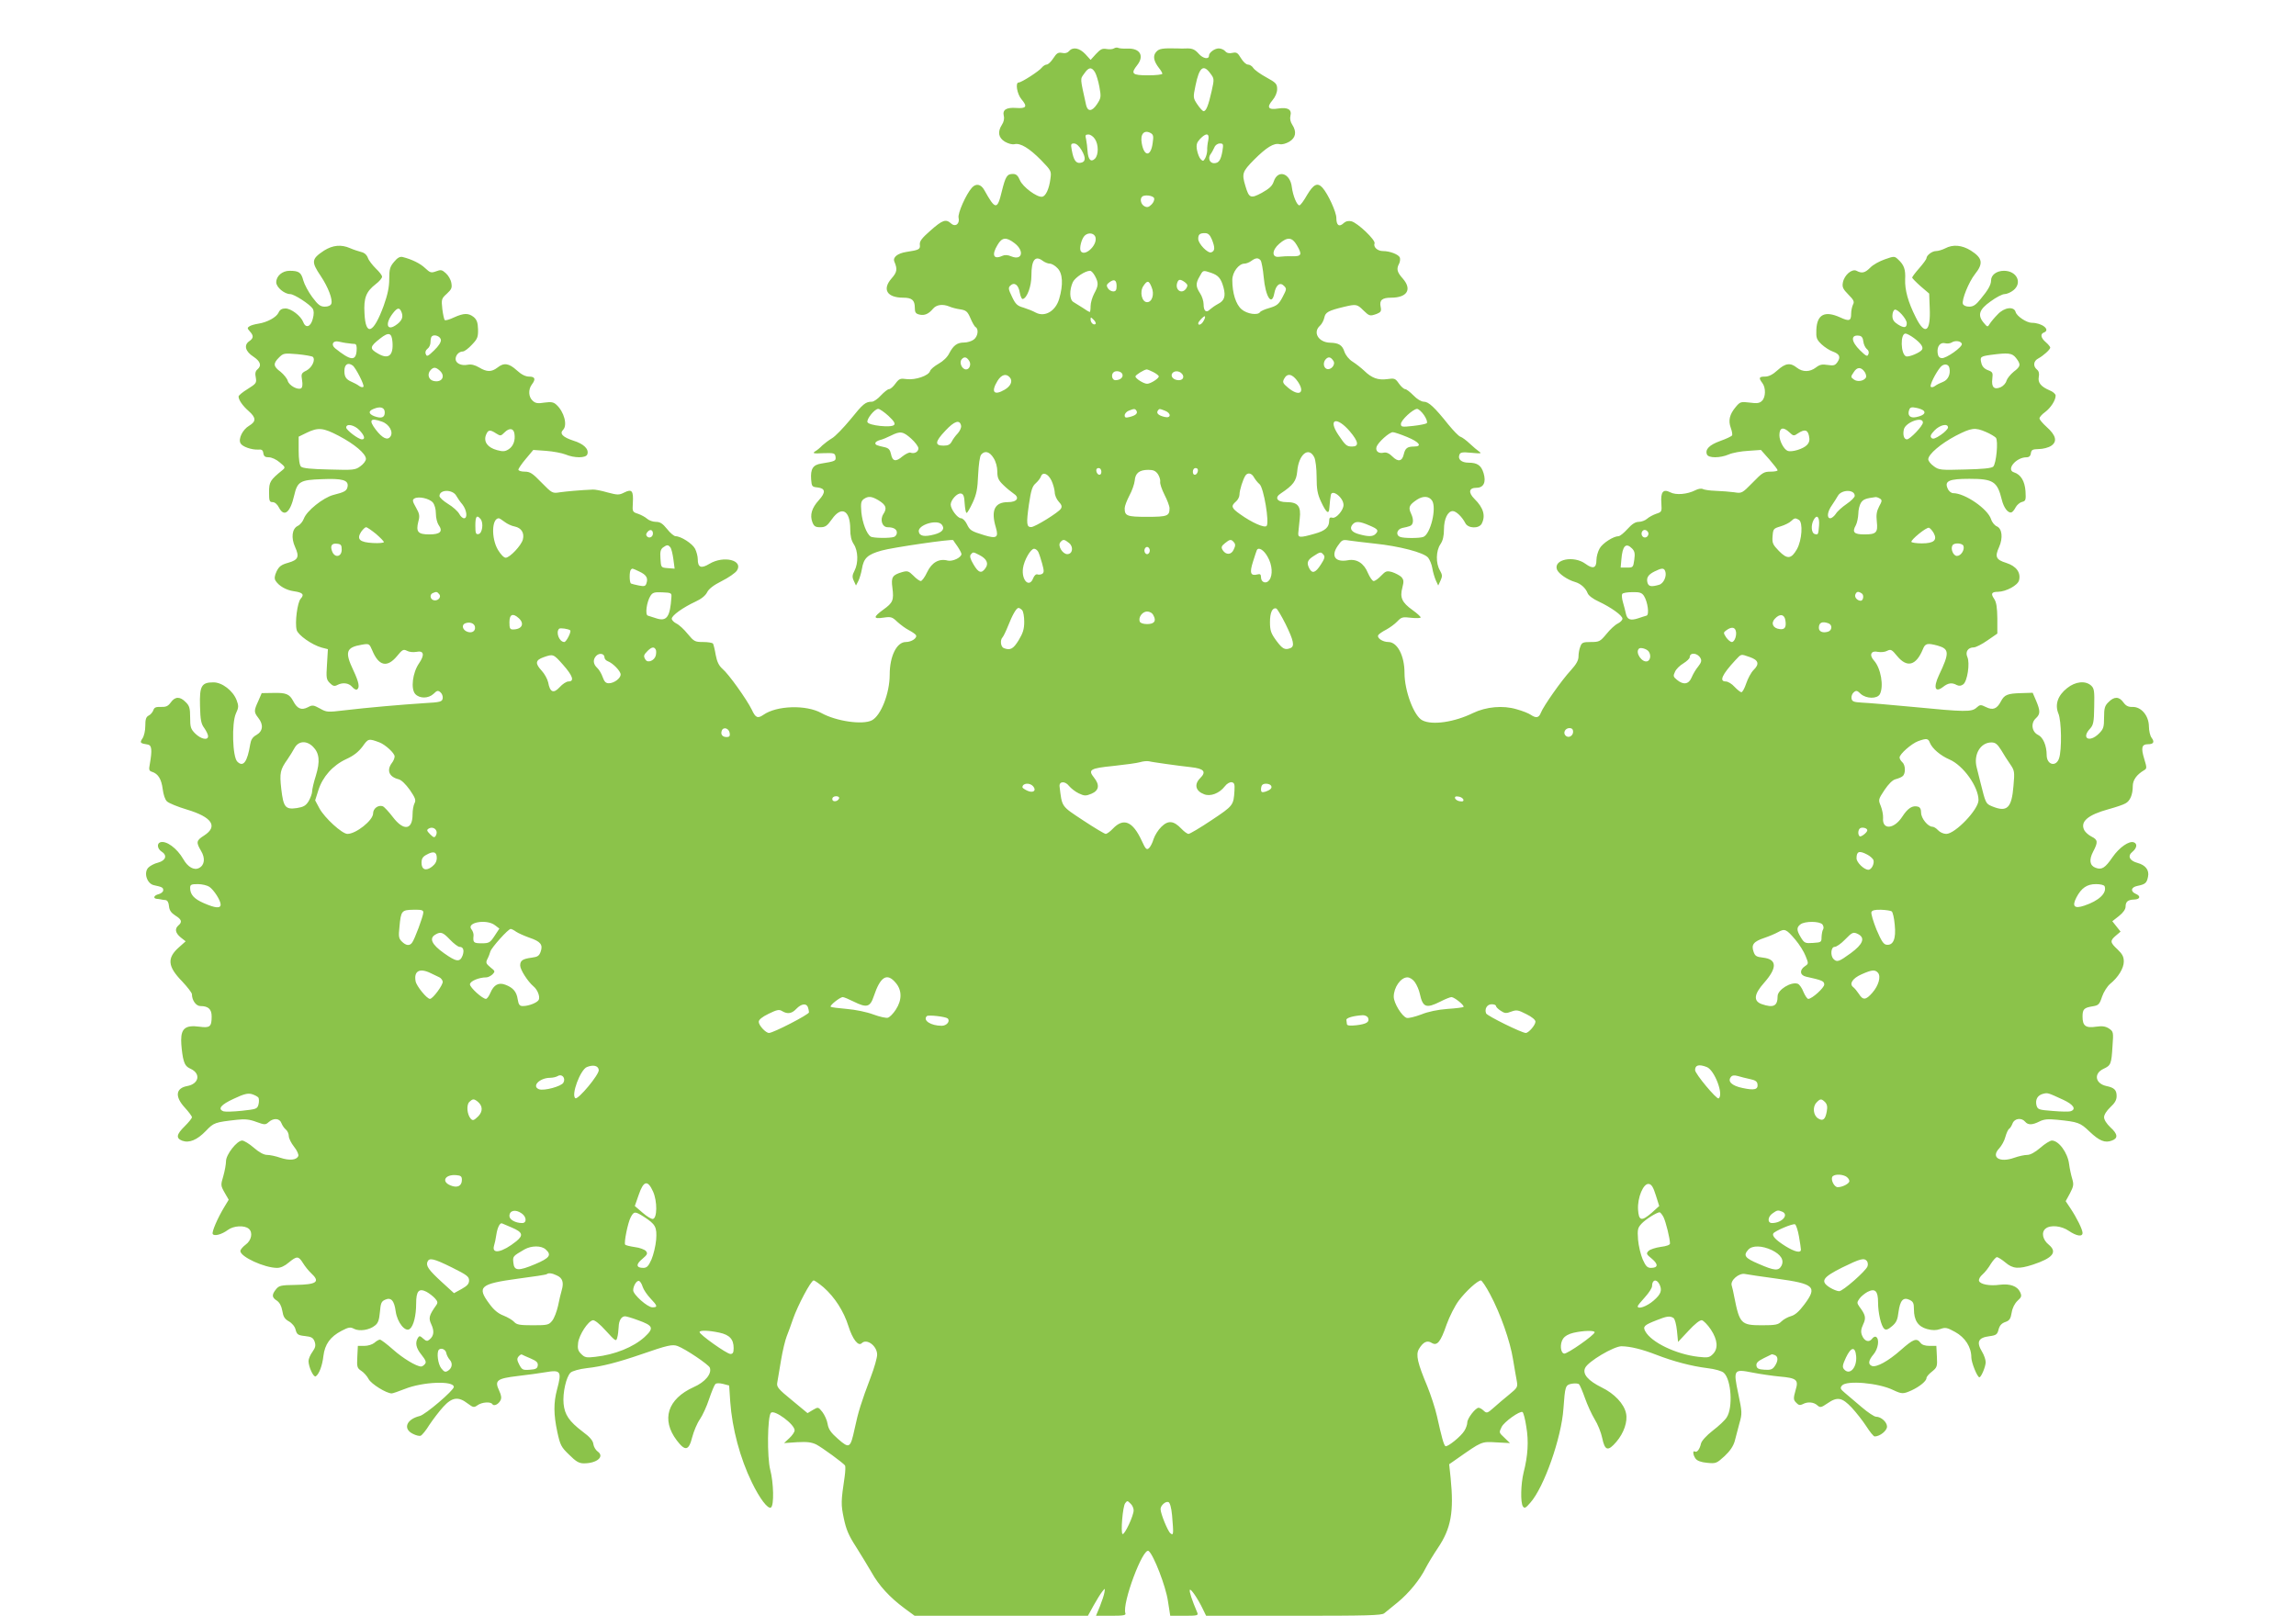 <?xml version="1.0" standalone="no"?>
<!DOCTYPE svg PUBLIC "-//W3C//DTD SVG 20010904//EN"
 "http://www.w3.org/TR/2001/REC-SVG-20010904/DTD/svg10.dtd">
<svg version="1.0" xmlns="http://www.w3.org/2000/svg"
 width="1280pt" height="901pt" viewBox="0 0 1280 901"
 preserveAspectRatio="xMidYMid meet">
<g transform="translate(0,901) scale(0.1,-0.1)"
fill="#8bc34a" stroke="none">
<path d="M6210 8740 c-8 -5 -26 -6 -42 -3 -22 4 -33 -1 -58 -28 l-30 -33 -29
32 c-33 35 -70 42 -91 17 -9 -10 -22 -14 -39 -10 -22 4 -30 -1 -49 -30 -12
-19 -29 -35 -37 -35 -7 0 -20 -8 -27 -17 -14 -19 -113 -83 -129 -83 -20 0 -9
-65 16 -94 34 -40 27 -52 -29 -48 -56 4 -78 -10 -70 -44 4 -15 0 -34 -10 -49
-26 -40 -20 -73 16 -95 19 -11 41 -17 54 -14 32 8 82 -22 148 -89 57 -59 58
-61 52 -104 -7 -56 -26 -97 -46 -100 -28 -5 -109 55 -124 92 -11 26 -21 35
-39 35 -33 0 -41 -13 -62 -97 -25 -105 -36 -104 -97 6 -19 35 -47 40 -70 14
-33 -37 -80 -144 -74 -167 8 -34 -18 -54 -42 -32 -29 26 -47 20 -114 -39 -49
-43 -62 -60 -60 -79 3 -26 -3 -30 -76 -41 -49 -8 -76 -30 -66 -54 18 -42 15
-59 -16 -94 -53 -61 -25 -107 66 -107 48 0 64 -14 64 -56 0 -26 5 -33 25 -38
29 -7 52 3 77 33 19 22 53 27 90 12 13 -6 40 -13 61 -16 33 -5 41 -12 57 -49
10 -24 23 -47 29 -50 19 -12 12 -54 -11 -70 -12 -9 -36 -16 -53 -16 -39 0 -60
-16 -83 -60 -10 -21 -34 -44 -59 -58 -23 -13 -45 -31 -48 -41 -8 -26 -81 -51
-130 -45 -36 5 -42 3 -63 -25 -12 -17 -28 -31 -36 -31 -7 0 -27 -16 -45 -35
-17 -19 -40 -35 -50 -35 -36 0 -50 -12 -120 -99 -39 -47 -85 -95 -103 -105
-18 -11 -42 -29 -54 -40 -11 -12 -29 -27 -40 -33 -16 -11 -9 -13 46 -10 60 2
65 0 68 -20 3 -23 0 -25 -80 -38 -46 -7 -60 -30 -56 -88 3 -39 5 -42 35 -45
45 -5 48 -27 8 -71 -40 -44 -51 -83 -36 -123 9 -23 17 -28 44 -28 28 0 38 7
65 45 53 76 102 50 102 -55 0 -38 6 -64 20 -85 24 -37 26 -104 4 -147 -13 -25
-14 -36 -4 -57 l12 -26 13 25 c7 14 16 44 20 67 10 61 31 81 110 103 59 17
396 66 399 58 1 -2 11 -17 24 -35 12 -18 22 -37 22 -42 0 -20 -49 -43 -76 -37
-49 13 -89 -10 -115 -64 -13 -28 -29 -50 -36 -50 -6 0 -25 13 -41 30 -26 26
-33 28 -62 20 -55 -16 -63 -28 -55 -87 9 -70 3 -84 -50 -122 -58 -42 -58 -54
1 -45 41 6 48 4 77 -24 18 -16 46 -37 64 -46 17 -9 35 -21 39 -27 10 -16 -24
-39 -56 -39 -51 0 -90 -79 -90 -182 0 -104 -49 -229 -100 -255 -52 -26 -198
-5 -281 41 -85 47 -249 42 -323 -10 -32 -22 -44 -17 -65 29 -28 57 -129 199
-164 228 -19 17 -30 39 -37 77 -5 30 -12 58 -15 63 -4 5 -28 9 -55 9 -46 0
-51 3 -86 45 -20 25 -48 51 -63 58 -14 7 -26 19 -26 27 0 18 63 63 132 95 33
15 56 34 65 52 9 19 36 40 82 63 38 19 75 45 84 58 38 58 -73 86 -153 38 -46
-28 -65 -21 -65 26 0 16 -7 42 -15 58 -15 29 -79 70 -109 70 -8 0 -30 18 -47
40 -25 31 -39 40 -62 40 -17 0 -39 8 -49 17 -11 10 -34 22 -51 28 -31 10 -32
12 -29 60 4 68 -5 80 -47 59 -30 -15 -37 -15 -94 0 -34 10 -71 17 -82 16 -72
-3 -146 -10 -183 -15 -42 -7 -44 -6 -103 54 -50 52 -64 61 -94 61 -19 0 -35 5
-35 11 0 6 19 34 42 61 l41 49 71 -5 c39 -3 88 -12 108 -20 50 -21 114 -21
122 0 11 29 -19 59 -78 77 -58 19 -78 39 -57 60 26 26 6 101 -37 140 -16 15
-29 17 -67 12 -36 -6 -50 -4 -65 10 -24 21 -26 63 -5 91 23 30 18 44 -15 44
-20 0 -43 11 -69 35 -44 40 -72 44 -108 15 -33 -25 -59 -25 -102 1 -24 14 -44
19 -64 15 -35 -7 -67 8 -67 32 0 22 19 42 40 42 9 0 32 17 51 38 31 32 35 43
34 86 -1 38 -7 53 -24 68 -29 23 -55 23 -110 -2 -23 -11 -46 -18 -51 -15 -4 2
-10 30 -14 61 -6 55 -5 59 25 86 27 25 30 34 25 61 -3 18 -17 42 -31 54 -21
19 -28 20 -54 10 -28 -10 -33 -8 -61 18 -27 26 -74 49 -126 62 -15 3 -28 -4
-47 -27 -23 -27 -27 -41 -27 -95 0 -47 -9 -88 -31 -150 -57 -156 -101 -173
-107 -42 -5 86 9 121 63 163 19 14 35 33 35 41 0 8 -16 28 -35 46 -18 18 -39
44 -44 59 -7 18 -20 29 -38 33 -15 4 -43 13 -61 21 -50 22 -97 17 -145 -13
-71 -47 -73 -62 -19 -142 42 -63 68 -132 59 -155 -4 -10 -18 -16 -36 -16 -25
0 -38 10 -70 53 -21 28 -44 71 -50 93 -12 45 -24 54 -77 54 -40 0 -74 -29 -74
-64 0 -28 46 -66 78 -66 22 0 110 -57 126 -82 6 -11 7 -29 0 -55 -11 -45 -39
-56 -53 -20 -13 35 -68 77 -100 77 -19 0 -31 -7 -38 -23 -12 -26 -62 -54 -113
-62 -19 -3 -42 -9 -50 -15 -12 -8 -12 -11 3 -28 22 -24 21 -38 -4 -55 -31 -22
-21 -57 24 -86 39 -26 47 -50 22 -71 -11 -9 -14 -23 -9 -45 5 -30 3 -34 -45
-64 -28 -17 -51 -36 -51 -42 0 -19 22 -51 56 -81 42 -37 43 -58 3 -82 -36 -21
-62 -73 -48 -98 10 -19 62 -37 99 -35 19 2 26 -3 28 -20 3 -18 10 -23 31 -23
15 0 42 -12 60 -28 32 -26 33 -29 16 -43 -69 -56 -75 -66 -75 -123 0 -49 2
-56 20 -56 12 0 26 -12 35 -30 29 -56 63 -29 85 67 18 78 33 87 154 91 114 5
149 -5 144 -40 -4 -25 -16 -32 -80 -48 -56 -15 -148 -88 -164 -132 -6 -16 -21
-35 -35 -41 -31 -16 -37 -66 -14 -117 25 -55 18 -72 -38 -88 -39 -11 -51 -20
-65 -48 -12 -26 -13 -40 -6 -52 19 -30 60 -53 103 -59 49 -7 59 -18 37 -42
-18 -20 -33 -133 -22 -174 7 -28 85 -83 139 -98 l35 -9 -5 -84 c-5 -76 -4 -85
16 -105 17 -17 26 -19 41 -11 30 16 64 12 83 -10 10 -12 22 -18 27 -15 17 10
11 41 -20 107 -49 103 -41 128 47 143 41 7 42 6 58 -31 36 -88 83 -99 138 -33
30 37 36 40 56 30 12 -7 35 -9 52 -6 42 9 48 -16 15 -64 -36 -52 -47 -142 -21
-171 24 -26 73 -26 102 1 19 19 25 20 38 9 9 -7 15 -23 13 -34 -3 -19 -12 -22
-103 -27 -125 -8 -320 -25 -446 -40 -92 -11 -98 -11 -135 10 -37 20 -42 21
-68 7 -36 -18 -59 -8 -81 34 -21 40 -40 48 -113 46 l-63 -1 -19 -44 c-25 -54
-25 -62 0 -94 30 -38 26 -74 -10 -95 -22 -12 -31 -27 -35 -52 -16 -99 -39
-130 -72 -97 -27 26 -32 214 -8 268 16 34 16 43 4 75 -20 52 -80 99 -129 99
-67 0 -78 -20 -75 -131 2 -79 6 -100 24 -124 11 -16 21 -36 21 -45 0 -25 -39
-17 -71 14 -26 26 -29 36 -29 91 0 51 -4 65 -25 85 -31 32 -59 32 -83 -2 -15
-21 -27 -26 -55 -25 -28 1 -37 -3 -42 -18 -4 -11 -15 -25 -26 -30 -15 -8 -19
-21 -19 -58 0 -27 -7 -57 -16 -70 -16 -24 -13 -27 31 -34 21 -4 24 -30 10
-110 -6 -30 -4 -37 13 -42 34 -11 52 -41 59 -96 4 -31 13 -59 24 -69 11 -10
60 -30 110 -45 141 -42 176 -94 97 -145 -44 -28 -46 -37 -17 -86 24 -40 20
-79 -11 -95 -28 -15 -63 5 -88 49 -35 61 -96 106 -129 94 -20 -7 -15 -37 7
-51 34 -21 25 -50 -18 -62 -22 -5 -47 -19 -56 -29 -26 -29 -6 -89 32 -97 46
-10 52 -13 52 -28 0 -9 -11 -18 -25 -22 -26 -6 -34 -23 -12 -26 6 0 17 -2 22
-3 6 -2 18 -3 27 -4 11 -1 18 -12 20 -33 2 -24 12 -38 35 -53 36 -22 40 -36
18 -55 -22 -19 -18 -42 12 -67 l28 -22 -37 -33 c-68 -60 -64 -107 17 -190 30
-32 55 -64 55 -72 0 -34 23 -66 47 -66 44 0 63 -17 63 -58 0 -58 -10 -65 -69
-57 -75 10 -101 -9 -101 -75 0 -27 5 -71 10 -97 9 -40 17 -51 43 -63 58 -27
46 -84 -19 -96 -65 -12 -70 -59 -14 -120 22 -24 40 -48 40 -54 0 -6 -18 -28
-40 -50 -47 -46 -50 -67 -14 -81 39 -14 83 4 132 55 44 46 49 48 174 62 43 5
70 2 107 -12 47 -17 51 -17 69 -1 27 24 61 22 71 -6 5 -13 16 -29 25 -36 9 -7
16 -24 16 -36 0 -12 13 -39 29 -59 17 -21 27 -44 24 -52 -9 -23 -49 -27 -100
-10 -25 9 -59 16 -74 16 -18 0 -44 14 -74 40 -25 22 -55 40 -65 40 -29 0 -90
-78 -90 -115 0 -17 -7 -55 -15 -83 -15 -50 -15 -53 7 -92 l23 -40 -23 -38
c-38 -62 -73 -143 -66 -153 8 -14 50 -3 85 23 31 23 92 27 116 6 24 -20 15
-65 -17 -88 -16 -12 -30 -28 -30 -36 0 -32 134 -94 205 -94 20 0 43 11 65 30
45 37 54 37 79 -3 11 -18 31 -43 45 -56 53 -49 33 -64 -88 -66 -80 -1 -91 -4
-107 -24 -25 -31 -24 -46 5 -64 15 -11 25 -29 30 -57 5 -32 13 -45 36 -58 18
-10 34 -29 38 -47 7 -26 13 -31 52 -35 37 -4 46 -10 54 -31 7 -21 5 -33 -12
-57 -12 -16 -22 -40 -22 -51 0 -33 28 -93 40 -86 19 12 37 60 43 114 8 65 38
107 101 140 40 21 50 22 70 11 30 -15 86 -7 117 19 17 13 23 31 27 75 4 48 8
59 28 68 34 16 52 -4 60 -65 9 -62 54 -118 79 -97 21 17 35 75 35 141 0 70 15
87 57 66 15 -8 37 -25 48 -37 15 -17 17 -24 7 -38 -41 -58 -44 -72 -27 -108
17 -37 14 -64 -11 -84 -12 -10 -18 -9 -35 6 -17 16 -22 16 -29 4 -17 -27 -11
-57 20 -95 23 -29 28 -41 19 -51 -6 -8 -16 -14 -21 -14 -26 0 -101 45 -156 94
-35 31 -68 56 -74 56 -6 0 -20 -8 -31 -18 -11 -9 -35 -17 -56 -17 l-36 0 -3
-61 c-3 -56 -1 -63 22 -78 14 -9 33 -30 41 -46 14 -27 99 -80 129 -80 5 0 38
11 73 25 100 40 273 47 273 11 0 -19 -159 -155 -190 -162 -74 -18 -95 -71 -39
-99 17 -9 37 -14 44 -11 8 3 30 30 49 61 20 30 55 76 77 100 49 54 84 59 136
19 31 -23 35 -24 55 -10 25 18 74 21 83 6 8 -13 34 -1 45 21 7 13 5 28 -7 54
-27 57 -14 68 103 82 54 6 124 16 154 21 87 15 93 6 65 -98 -19 -72 -19 -137
2 -235 16 -73 21 -84 66 -127 38 -38 55 -48 82 -48 73 0 117 38 77 66 -11 8
-22 26 -24 41 -2 19 -19 40 -60 70 -75 57 -100 94 -106 155 -6 61 15 152 39
174 10 9 48 20 91 25 83 9 172 32 303 77 147 51 174 57 203 46 45 -17 172
-103 179 -120 13 -34 -26 -81 -90 -109 -146 -66 -182 -181 -94 -297 47 -62 67
-58 86 18 9 34 28 79 43 100 15 22 38 72 51 112 14 41 29 78 35 84 6 6 22 6
43 1 l34 -9 6 -90 c11 -152 55 -315 120 -449 44 -91 90 -152 107 -141 18 11
15 138 -4 210 -18 69 -16 298 4 318 19 19 132 -64 132 -98 0 -9 -13 -28 -29
-43 l-30 -28 73 5 c56 3 80 0 107 -13 34 -18 149 -102 160 -117 3 -5 2 -32 -2
-61 -21 -142 -21 -155 -5 -233 13 -62 27 -96 68 -159 28 -44 67 -109 87 -143
41 -74 102 -140 183 -200 l57 -42 483 0 483 0 32 58 c17 31 39 66 48 77 16 20
16 20 12 -5 -2 -14 -14 -49 -25 -77 l-22 -53 85 0 c69 0 83 3 79 14 -20 53 99
372 130 347 28 -23 95 -196 107 -278 l13 -83 79 0 c72 0 78 2 72 17 -31 73
-45 117 -42 127 4 12 46 -50 74 -109 l17 -35 488 0 c411 0 491 2 505 14 10 8
44 36 75 61 62 51 124 126 157 193 12 23 42 73 67 110 74 110 90 201 71 392
l-8 75 43 30 c140 98 136 97 220 92 l76 -4 -29 28 c-33 31 -33 30 -18 61 12
28 103 93 117 84 5 -3 15 -40 21 -82 14 -81 9 -161 -15 -255 -16 -66 -18 -167
-4 -189 9 -13 16 -9 41 20 77 86 174 363 185 525 9 126 11 132 46 139 18 3 36
2 41 -3 5 -5 20 -40 33 -77 13 -37 37 -90 54 -118 17 -27 36 -74 42 -104 15
-72 32 -77 79 -22 42 49 64 113 54 159 -11 53 -65 110 -135 144 -77 38 -109
75 -93 109 16 36 160 121 203 121 51 -1 115 -17 195 -48 93 -36 194 -63 283
-74 43 -5 81 -16 92 -26 42 -38 52 -195 16 -249 -9 -15 -44 -48 -77 -73 -36
-28 -62 -57 -66 -72 -7 -33 -23 -52 -34 -45 -14 8 -11 -20 4 -40 9 -12 31 -20
64 -23 49 -5 53 -3 97 37 31 29 49 56 57 84 6 22 18 67 26 99 16 55 15 63 -6
164 -29 137 -26 140 80 119 41 -8 109 -18 151 -22 93 -8 106 -18 89 -73 -14
-50 -14 -57 5 -75 11 -12 20 -13 34 -6 27 15 61 12 81 -6 16 -14 21 -14 56 10
56 39 82 34 136 -23 25 -27 62 -74 82 -105 20 -31 40 -56 46 -56 29 0 69 32
69 55 0 25 -33 55 -61 55 -10 0 -46 24 -81 54 -35 30 -76 65 -93 79 -25 21
-28 27 -16 41 25 30 203 15 285 -25 49 -23 56 -23 103 -2 45 21 83 52 83 69 0
7 14 23 31 36 28 23 30 28 27 84 l-3 59 -38 0 c-25 0 -43 6 -51 18 -21 27 -39
21 -109 -41 -70 -62 -136 -98 -161 -89 -23 9 -20 31 9 65 26 31 34 85 14 97
-6 4 -16 -1 -23 -11 -17 -22 -43 -13 -56 21 -7 19 -5 34 7 60 17 36 14 52 -22
100 -13 19 -13 23 1 43 8 12 29 29 45 38 43 22 59 5 59 -58 0 -59 17 -133 35
-148 9 -8 21 -4 43 15 24 20 31 36 36 79 9 65 26 84 61 68 21 -10 25 -19 25
-52 0 -63 23 -97 73 -111 31 -8 50 -8 74 0 28 10 37 9 82 -16 57 -31 91 -85
91 -142 0 -28 33 -111 45 -111 10 0 35 60 35 84 0 14 -9 40 -20 58 -33 55 -22
79 41 87 38 5 44 10 51 38 6 22 17 34 37 41 24 8 30 18 36 53 4 26 17 51 33
66 22 20 24 26 14 48 -15 33 -56 48 -113 41 -56 -8 -109 2 -116 21 -3 9 5 24
19 36 14 12 35 39 47 60 13 20 28 37 34 37 7 -1 28 -14 47 -30 41 -35 73 -38
153 -12 112 37 138 70 89 111 -35 28 -43 70 -18 90 26 22 89 16 130 -13 43
-29 76 -34 76 -11 0 19 -32 84 -68 138 l-26 39 24 44 c20 39 22 49 12 82 -6
20 -14 57 -17 81 -8 64 -58 131 -96 131 -10 0 -39 -18 -64 -40 -29 -25 -56
-40 -73 -40 -15 0 -48 -7 -73 -16 -81 -29 -131 2 -84 52 14 15 30 44 35 65 6
21 15 41 21 45 6 3 14 17 19 30 11 28 50 33 70 9 16 -19 39 -19 79 1 25 13 48
15 99 10 118 -12 129 -16 181 -66 55 -52 86 -65 125 -50 35 13 33 36 -9 74
-21 20 -35 42 -35 56 0 14 14 36 35 56 25 23 35 40 35 62 0 34 -13 47 -57 56
-63 14 -72 70 -16 96 41 19 44 27 50 126 6 79 5 82 -20 99 -19 12 -37 15 -71
10 -58 -9 -76 4 -76 56 0 42 8 50 59 58 30 5 36 11 50 54 9 26 29 57 44 70 46
37 77 88 77 125 0 27 -8 42 -35 68 -42 39 -43 48 -9 77 l26 22 -23 29 -23 29
37 29 c24 19 37 38 37 53 0 27 13 38 48 39 33 1 38 19 10 31 -33 14 -28 38 8
45 44 9 52 16 59 51 8 37 -14 65 -58 77 -45 12 -58 39 -29 62 25 21 29 45 8
53 -26 10 -81 -28 -119 -83 -41 -60 -60 -72 -94 -59 -33 12 -38 44 -14 90 28
53 27 66 -9 84 -16 8 -34 24 -40 35 -25 48 19 86 136 118 40 11 82 25 93 32
26 13 41 49 41 96 0 34 21 64 63 89 16 9 16 14 1 63 -19 62 -14 82 20 82 32 0
39 12 21 36 -8 10 -15 39 -15 64 -1 60 -43 109 -91 108 -24 -1 -37 6 -51 25
-24 34 -52 34 -83 2 -21 -20 -25 -34 -25 -85 0 -55 -3 -65 -29 -91 -53 -52
-100 -26 -49 28 18 20 22 36 23 122 2 88 0 102 -17 118 -32 29 -88 23 -134
-14 -52 -41 -69 -91 -49 -141 18 -41 20 -204 4 -251 -17 -50 -69 -36 -69 19 0
52 -20 99 -48 112 -35 17 -42 66 -12 93 25 23 25 41 1 98 l-19 44 -64 -2 c-76
-2 -94 -9 -113 -46 -22 -42 -45 -51 -83 -32 -30 15 -34 14 -53 -3 -27 -25 -66
-24 -354 4 -126 12 -255 23 -285 24 -47 3 -55 6 -58 24 -2 11 4 27 13 34 13
11 19 10 38 -9 31 -28 92 -29 107 -2 23 44 6 145 -33 188 -28 31 -16 57 22 48
17 -3 40 -1 52 6 20 10 26 7 56 -30 55 -66 105 -53 143 39 13 33 25 35 82 20
66 -19 67 -40 7 -166 -32 -69 -21 -99 24 -64 28 22 49 25 76 10 13 -6 24 -5
36 4 23 17 38 118 23 152 -13 29 3 54 36 54 11 0 46 18 76 39 l55 38 0 84 c-1
62 -5 91 -18 110 -20 29 -14 39 22 39 45 1 110 36 117 64 11 43 -15 79 -71 97
-58 18 -65 34 -40 89 22 50 17 102 -13 115 -12 5 -27 23 -32 40 -19 58 -146
145 -211 145 -11 0 -25 11 -31 26 -19 42 8 54 121 54 134 0 156 -15 181 -117
11 -45 35 -76 54 -70 6 2 16 14 23 28 7 13 23 27 35 30 21 5 23 10 20 60 -4
56 -26 93 -64 105 -46 14 11 84 69 84 15 0 23 7 25 23 3 19 9 22 44 23 23 0
54 8 69 18 36 24 27 59 -26 106 -21 19 -39 40 -39 47 0 7 14 23 31 35 32 24
59 66 59 92 0 9 -15 22 -33 29 -49 21 -67 43 -61 75 4 19 0 33 -10 41 -23 19
-20 48 7 62 28 15 67 50 67 61 0 4 -11 18 -25 30 -28 24 -32 46 -10 54 38 15
-11 54 -68 54 -29 0 -84 37 -90 60 -9 33 -63 27 -100 -13 -18 -18 -37 -41 -44
-52 -12 -20 -13 -20 -33 4 -37 43 -27 75 37 120 31 23 66 41 78 41 12 0 34 9
49 21 52 41 20 109 -52 109 -41 0 -72 -23 -72 -54 0 -23 -16 -53 -58 -103 -26
-33 -41 -43 -64 -43 -17 0 -31 6 -35 15 -8 22 33 123 67 166 48 60 43 90 -23
132 -50 31 -100 35 -143 12 -16 -8 -39 -15 -51 -15 -22 0 -53 -24 -53 -40 0
-5 -18 -30 -40 -55 -22 -25 -40 -49 -40 -53 0 -3 21 -25 47 -48 l48 -41 3 -80
c6 -134 -26 -156 -77 -54 -44 87 -62 154 -60 213 3 56 -6 81 -40 112 -19 18
-22 18 -73 0 -29 -10 -66 -30 -81 -46 -30 -30 -47 -34 -77 -18 -25 13 -68 -23
-76 -65 -5 -25 0 -37 31 -68 30 -30 34 -40 25 -56 -5 -11 -10 -33 -10 -50 0
-41 -11 -44 -61 -21 -86 39 -129 17 -133 -68 -2 -46 1 -55 29 -82 17 -16 45
-34 62 -40 39 -14 46 -31 26 -60 -13 -18 -21 -20 -54 -15 -31 5 -44 2 -65 -14
-34 -26 -74 -27 -107 -1 -36 29 -64 25 -108 -15 -26 -24 -49 -35 -69 -35 -34
0 -37 -7 -15 -36 20 -26 19 -79 -2 -99 -13 -13 -27 -16 -68 -10 -50 6 -54 5
-79 -25 -34 -41 -42 -75 -27 -116 7 -19 10 -38 7 -42 -3 -5 -32 -19 -66 -31
-61 -22 -85 -47 -74 -75 8 -21 73 -21 122 0 20 9 69 18 108 20 l71 5 47 -53
c25 -29 46 -56 46 -60 0 -5 -18 -8 -40 -8 -36 0 -46 -6 -99 -61 -59 -60 -61
-61 -103 -54 -24 3 -70 7 -103 8 -33 1 -65 6 -72 10 -7 4 -25 2 -40 -6 -47
-24 -110 -29 -142 -12 -39 20 -54 2 -49 -62 3 -46 2 -48 -29 -58 -17 -6 -40
-18 -51 -28 -10 -9 -31 -17 -46 -17 -19 0 -38 -12 -63 -40 -20 -22 -42 -40
-50 -40 -28 0 -89 -39 -105 -68 -10 -17 -18 -46 -18 -65 0 -45 -19 -52 -61
-21 -65 48 -180 25 -159 -32 9 -23 58 -57 100 -69 32 -9 60 -34 71 -63 5 -13
30 -32 61 -46 70 -33 133 -78 133 -96 0 -8 -12 -20 -26 -27 -15 -7 -43 -33
-63 -58 -35 -42 -40 -45 -87 -45 -44 0 -51 -3 -59 -26 -6 -14 -10 -39 -10 -55
0 -21 -12 -43 -43 -77 -51 -55 -153 -200 -167 -237 -11 -28 -26 -31 -56 -11
-11 8 -46 22 -79 31 -76 23 -170 14 -243 -21 -104 -51 -227 -69 -282 -41 -47
23 -100 164 -100 265 0 96 -40 172 -90 172 -32 0 -66 23 -56 39 4 6 24 20 44
30 20 11 48 31 62 46 23 24 29 26 78 20 28 -3 52 -2 52 2 0 5 -20 23 -45 41
-59 42 -72 70 -57 125 9 36 8 44 -6 60 -10 9 -33 21 -51 27 -30 8 -36 6 -61
-20 -16 -17 -34 -30 -42 -30 -7 0 -21 20 -32 45 -22 54 -62 80 -111 71 -70
-13 -97 22 -58 79 24 35 28 37 64 31 21 -3 85 -11 141 -17 138 -14 277 -50
300 -79 9 -12 20 -38 23 -58 3 -20 12 -50 19 -67 l14 -30 13 28 c11 24 10 32
-4 57 -23 39 -22 108 3 145 14 20 20 47 20 83 0 58 21 102 49 102 19 0 52 -32
70 -67 15 -30 75 -32 91 -4 23 44 11 89 -40 139 -36 36 -31 62 11 62 40 0 55
31 40 81 -13 44 -35 59 -84 59 -39 0 -61 19 -51 44 5 14 16 16 68 11 52 -5 58
-4 42 7 -10 7 -34 27 -53 45 -19 18 -42 35 -52 38 -9 3 -38 33 -66 67 -78 98
-111 128 -137 128 -14 0 -38 14 -58 35 -19 19 -39 35 -46 35 -7 0 -23 14 -35
31 -20 29 -25 31 -65 25 -52 -7 -87 6 -129 47 -16 15 -45 38 -64 50 -21 13
-39 36 -46 56 -12 37 -32 49 -80 50 -65 2 -98 58 -56 95 10 9 21 30 24 45 6
30 23 39 110 60 67 16 73 15 107 -19 34 -33 37 -34 76 -20 22 9 26 15 21 39
-8 37 8 51 58 51 90 0 118 46 66 106 -33 37 -37 54 -21 84 5 10 7 25 4 34 -7
17 -55 36 -94 36 -31 0 -55 23 -47 43 7 18 -95 115 -129 123 -16 4 -31 1 -44
-11 -25 -23 -40 -11 -40 30 0 32 -46 133 -77 168 -28 31 -50 20 -86 -40 -18
-32 -37 -58 -43 -58 -14 0 -36 54 -42 101 -9 79 -78 101 -101 32 -8 -25 -25
-40 -66 -63 -63 -34 -72 -30 -92 38 -21 69 -17 80 48 146 70 70 111 95 143 87
13 -3 35 3 54 14 36 22 42 55 16 95 -10 15 -14 34 -10 49 9 35 -14 49 -67 41
-57 -9 -67 6 -33 46 16 19 26 43 26 62 0 29 -6 36 -61 66 -33 18 -65 41 -72
52 -6 10 -20 19 -30 19 -10 0 -27 16 -39 36 -18 30 -24 34 -48 29 -18 -4 -31
-1 -40 10 -7 8 -23 15 -36 15 -22 0 -54 -23 -54 -40 0 -23 -33 -17 -57 10 -20
23 -35 30 -62 30 -20 -1 -45 -1 -56 0 -85 2 -103 -1 -119 -19 -20 -22 -15 -51
15 -90 11 -13 19 -28 19 -32 0 -5 -36 -9 -80 -9 -89 0 -98 9 -60 57 40 51 16
94 -52 92 -25 -1 -49 1 -54 4 -6 3 -16 2 -24 -3z m-106 -132 c8 -13 19 -50 25
-82 10 -56 10 -62 -14 -98 -27 -40 -51 -42 -60 -4 -34 155 -34 143 -11 175 25
37 41 39 60 9z m644 -8 c21 -28 22 -31 7 -97 -18 -81 -31 -113 -45 -113 -5 0
-21 17 -35 38 -24 36 -24 38 -10 106 21 102 44 120 83 66z m-322 -388 c-10
-77 -48 -77 -61 0 -9 50 13 75 48 57 17 -9 19 -18 13 -57z m-322 23 c21 -31
21 -89 0 -110 -22 -22 -38 -5 -41 43 -1 20 -5 49 -8 65 -6 23 -4 27 13 27 11
0 27 -11 36 -25z m632 -7 c-4 -18 -7 -43 -6 -56 0 -13 -5 -33 -11 -44 -10 -18
-13 -18 -25 -6 -8 8 -17 31 -21 52 -5 30 -1 41 17 61 34 36 54 33 46 -7z
m-707 -54 c26 -44 24 -68 -6 -72 -25 -4 -38 16 -48 71 -6 33 -5 37 13 37 12 0
28 -14 41 -36z m786 -6 c-9 -51 -20 -68 -47 -68 -24 0 -35 28 -20 49 7 9 16
26 22 39 5 13 18 22 31 22 19 0 20 -4 14 -42z m-381 -263 c3 -9 -3 -24 -14
-35 -16 -16 -25 -18 -40 -10 -19 10 -27 40 -13 53 12 13 61 7 67 -8z m-326
-222 c7 -45 -63 -106 -83 -73 -9 15 4 68 22 86 22 21 57 14 61 -13z m648 -8
c18 -45 18 -64 -3 -72 -19 -8 -73 48 -73 75 0 25 9 32 37 32 18 0 28 -9 39
-35z m-1100 -21 c56 -43 43 -98 -17 -74 -21 9 -37 10 -52 3 -48 -22 -60 5 -26
61 25 43 48 46 95 10z m1573 -10 c32 -54 28 -64 -26 -63 -27 1 -59 -1 -73 -3
-41 -5 -40 37 2 73 45 39 71 37 97 -7z m-1415 -89 c11 -8 28 -15 38 -15 11 0
30 -11 43 -25 30 -29 33 -93 10 -171 -20 -69 -80 -104 -131 -77 -16 9 -47 21
-69 28 -33 9 -44 19 -63 60 -20 41 -22 50 -10 62 23 22 46 5 53 -38 4 -23 12
-39 18 -36 24 7 47 72 47 130 0 88 21 115 64 82z m1214 3 c5 -7 13 -49 17 -93
10 -110 45 -165 59 -91 9 47 32 65 54 42 16 -16 15 -19 -8 -63 -21 -40 -32
-48 -72 -60 -26 -7 -50 -18 -53 -23 -12 -20 -73 -11 -103 15 -32 27 -52 90
-52 164 0 43 36 91 68 91 10 0 27 7 38 15 24 18 39 19 52 3z m-923 -88 c20
-38 19 -53 -5 -97 -11 -21 -20 -52 -20 -70 0 -18 -2 -33 -5 -33 -2 0 -20 10
-38 23 -19 12 -43 27 -53 33 -22 13 -23 67 -3 111 13 26 69 63 96 63 7 0 19
-13 28 -30z m646 19 c41 -14 56 -31 70 -82 13 -49 5 -74 -31 -92 -15 -8 -35
-22 -44 -30 -21 -22 -36 -10 -36 28 0 18 -9 46 -20 62 -24 37 -25 55 -2 94 19
35 18 35 63 20z m-526 -75 c0 -22 -5 -29 -19 -29 -10 0 -24 8 -30 18 -9 15 -7
21 9 33 27 20 40 13 40 -22z m381 22 c15 -12 17 -18 8 -33 -24 -38 -67 -10
-50 33 7 18 17 18 42 0z m-186 -27 c17 -39 3 -84 -25 -84 -29 0 -43 57 -21 90
22 33 31 32 46 -6z m-4181 -141 c11 -28 0 -50 -35 -73 -49 -32 -57 13 -13 69
25 32 37 33 48 4z m8391 -60 c0 -26 -14 -29 -48 -8 -24 15 -32 27 -32 49 0 16
6 32 13 34 15 6 67 -51 67 -75z m-3920 13 c-10 -20 -30 -29 -30 -14 0 10 33
44 37 39 3 -2 0 -14 -7 -25z m-602 -17 c-10 -10 -28 6 -28 24 0 15 1 15 17 -1
9 -9 14 -19 11 -23z m-3920 -101 c6 -77 -23 -99 -82 -64 -47 27 -45 38 14 84
47 37 64 32 68 -20z m8482 22 c39 -29 54 -51 45 -65 -10 -16 -74 -43 -89 -37
-30 12 -33 127 -3 127 7 0 28 -11 47 -25z m-8212 -10 c1 -13 -12 -34 -38 -59
-34 -33 -41 -36 -46 -21 -5 11 -1 22 9 30 10 7 17 23 17 37 0 14 3 28 7 32 14
14 48 1 51 -19z m7930 -10 c2 -16 11 -34 19 -41 10 -7 14 -18 9 -29 -5 -15
-12 -12 -46 21 -51 50 -54 89 -5 82 14 -2 21 -12 23 -33z m-8448 -9 c14 -2 31
-4 38 -4 9 -1 12 -14 10 -39 -5 -58 -34 -54 -120 15 -25 21 -11 45 21 37 14
-3 37 -8 51 -9z m8997 -3 c6 -17 -88 -83 -112 -80 -14 1 -21 11 -23 30 -4 36
15 60 42 53 12 -3 28 -1 36 4 19 13 52 9 57 -7z m-9193 -73 c16 -16 -4 -59
-35 -76 -29 -14 -31 -19 -25 -54 4 -23 2 -41 -5 -45 -18 -12 -69 16 -75 42 -4
13 -22 35 -40 50 -41 30 -42 46 -9 79 25 25 29 25 103 19 42 -4 81 -11 86 -15z
m9495 -6 c28 -36 27 -47 -13 -77 -18 -15 -36 -37 -40 -50 -3 -13 -17 -29 -32
-36 -37 -16 -53 0 -47 47 4 34 2 38 -25 48 -19 7 -32 21 -36 39 -9 35 -5 38
52 46 98 13 119 11 141 -17z m-5836 -16 c13 -19 2 -48 -17 -48 -23 0 -40 38
-25 56 14 17 28 14 42 -8z m2031 -1 c13 -21 -15 -53 -38 -44 -19 8 -21 38 -4
55 15 15 28 11 42 -11z m-5468 -25 c17 -12 68 -112 60 -119 -4 -4 -15 -2 -24
5 -9 7 -28 17 -42 23 -30 13 -40 27 -40 60 0 37 19 50 46 31z m8902 -15 c7
-34 -8 -65 -35 -76 -16 -6 -36 -16 -45 -23 -9 -7 -20 -9 -24 -5 -8 8 28 79 54
110 19 22 46 18 50 -6z m-8416 -14 c34 -31 11 -69 -36 -57 -28 7 -36 40 -14
62 16 16 28 15 50 -5z m7944 -8 c7 -11 10 -25 6 -31 -12 -19 -47 -25 -67 -10
-18 13 -18 15 -1 40 19 31 42 31 62 1z m-3966 0 c17 -9 30 -19 30 -24 0 -12
-46 -41 -65 -41 -19 0 -65 29 -65 41 0 8 48 38 63 39 4 0 21 -7 37 -15z m-173
-11 c7 -18 -12 -34 -39 -34 -18 0 -25 30 -11 43 12 13 44 7 50 -9z m333 1 c14
-17 5 -35 -18 -35 -27 0 -45 17 -39 34 8 20 41 21 57 1z m-960 -20 c17 -20 5
-48 -29 -68 -60 -35 -78 -13 -40 49 22 36 49 43 69 19z m1606 -24 c42 -63 6
-84 -55 -33 -30 25 -32 31 -22 50 18 34 47 27 77 -17z m-5091 -171 c0 -29 -19
-35 -58 -21 -33 13 -35 29 -4 41 38 16 62 8 62 -20z m8579 10 c14 -14 -3 -28
-42 -36 -34 -7 -50 10 -38 42 5 13 14 15 38 10 18 -3 37 -11 42 -16z m-5771
-29 c32 -30 39 -43 31 -51 -16 -16 -141 -3 -148 16 -6 17 40 74 60 74 8 0 34
-18 57 -39z m1383 28 c8 -14 -5 -26 -38 -34 -22 -6 -28 -4 -28 9 0 9 10 21 23
26 30 12 35 12 43 -1z m158 1 c37 -14 35 -44 -1 -35 -34 8 -47 20 -39 34 9 13
9 13 40 1z m1445 -25 c14 -21 20 -39 15 -45 -5 -4 -39 -11 -76 -15 -62 -7 -68
-6 -68 11 0 21 67 83 90 84 8 0 26 -16 39 -35z m-5810 -36 c41 -14 66 -59 47
-84 -16 -22 -44 -9 -81 39 -41 54 -31 68 34 45z m8591 -5 c0 -19 -72 -94 -89
-94 -17 0 -24 26 -17 56 10 40 106 74 106 38z m-5362 -18 c2 -10 -6 -28 -18
-42 -13 -13 -28 -34 -34 -46 -9 -17 -20 -23 -46 -23 -50 0 -48 22 10 83 51 55
81 64 88 28z m2167 -31 c49 -58 53 -85 13 -85 -30 0 -37 6 -76 64 -61 90 -11
107 63 21z m-5522 7 c29 -30 35 -52 15 -52 -20 0 -88 52 -88 66 0 24 45 15 73
-14z m8857 14 c0 -7 -18 -26 -40 -41 -31 -21 -44 -25 -52 -17 -9 9 -5 19 17
42 30 31 75 41 75 16z m-8972 -46 c88 -46 152 -100 152 -129 0 -11 -14 -29
-31 -41 -28 -21 -39 -22 -174 -18 -100 2 -148 7 -157 16 -8 8 -13 40 -13 90
l0 77 45 22 c64 31 92 28 178 -17z m980 11 c6 -37 -7 -70 -32 -86 -20 -13 -32
-14 -65 -5 -52 14 -76 46 -62 84 12 30 22 32 57 9 24 -15 26 -15 47 6 27 27
51 23 55 -8z m7108 8 c22 -21 25 -21 48 -5 37 24 54 20 61 -15 5 -22 2 -36
-11 -50 -20 -22 -85 -42 -108 -33 -21 8 -46 55 -46 87 0 43 21 49 56 16z
m1096 2 c24 -10 48 -25 55 -32 14 -18 2 -144 -15 -161 -9 -9 -60 -14 -157 -16
-135 -4 -146 -3 -174 18 -17 12 -31 29 -31 39 0 28 70 87 153 131 88 45 107
48 169 21z m-5992 -37 c22 -20 40 -44 40 -54 0 -20 -23 -32 -44 -24 -7 3 -27
-7 -45 -21 -37 -32 -56 -28 -64 14 -5 23 -13 32 -34 37 -46 10 -53 13 -53 23
0 6 11 13 25 17 14 3 42 15 62 25 52 26 67 24 113 -17z m2765 9 c68 -28 86
-53 38 -53 -37 0 -49 -9 -57 -43 -9 -40 -32 -44 -63 -13 -18 18 -34 25 -48 22
-29 -7 -48 8 -41 32 8 25 71 82 91 82 8 0 44 -12 80 -27z m-2306 -117 c13 -20
21 -50 21 -76 0 -34 6 -48 33 -74 17 -17 43 -38 56 -47 38 -24 22 -49 -30 -49
-74 0 -96 -46 -67 -142 16 -55 4 -63 -63 -43 -75 23 -82 27 -99 63 -8 17 -23
32 -32 32 -20 0 -58 51 -58 77 1 26 37 65 57 61 14 -2 19 -15 21 -56 2 -28 6
-52 11 -52 4 0 19 26 34 58 21 46 27 76 30 154 3 58 9 104 17 113 20 24 47 17
69 -19z m1788 4 c7 -14 13 -62 13 -110 0 -68 5 -95 24 -136 29 -63 45 -76 47
-37 1 15 3 35 4 43 1 8 3 21 4 28 4 38 71 -11 71 -54 0 -29 -41 -76 -61 -71
-14 4 -19 0 -19 -17 0 -36 -22 -56 -80 -72 -84 -24 -95 -23 -92 6 1 14 5 49 8
78 8 69 -10 92 -73 92 -54 0 -70 25 -32 49 69 46 86 69 91 123 8 95 64 140 95
78z m-1187 -81 c0 -24 -23 -21 -28 4 -2 10 3 17 12 17 10 0 16 -9 16 -21z
m538 4 c-5 -25 -28 -28 -28 -4 0 12 6 21 16 21 9 0 14 -7 12 -17z m-222 -18
c8 -13 14 -32 12 -42 -2 -10 9 -42 24 -72 15 -29 28 -63 28 -75 0 -43 -11 -48
-125 -48 -113 0 -125 5 -125 48 0 12 12 43 26 70 15 27 28 65 30 84 3 42 26
60 76 60 29 0 41 -6 54 -25z m-594 -35 c9 -19 17 -48 18 -64 0 -17 10 -40 22
-53 17 -18 20 -28 12 -40 -12 -20 -144 -102 -165 -102 -26 -1 -28 19 -13 125
12 81 19 103 38 119 12 11 26 28 29 38 10 28 40 16 59 -23z m1129 18 c7 -12
20 -29 31 -38 23 -19 56 -216 39 -233 -12 -12 -81 18 -148 66 -48 34 -52 45
-23 70 11 9 20 27 20 39 0 24 19 84 33 106 13 19 35 14 48 -10z m-4447 -103
c6 -11 21 -33 34 -48 24 -31 30 -77 9 -77 -8 0 -20 11 -27 25 -8 14 -35 39
-62 55 -26 16 -48 36 -48 44 0 38 74 38 94 1z m7796 0 c0 -8 -20 -28 -45 -45
-25 -17 -53 -42 -61 -56 -9 -13 -23 -24 -30 -24 -21 0 -17 37 9 73 12 18 27
41 33 52 20 36 94 37 94 0z m-7927 -37 c10 -12 17 -37 17 -62 0 -23 7 -51 15
-63 26 -36 10 -53 -51 -53 -64 0 -76 14 -62 71 9 32 7 44 -13 79 -20 35 -21
43 -9 50 22 14 83 1 103 -22z m2485 12 c42 -26 48 -44 27 -76 -21 -32 -7 -74
24 -74 32 0 51 -11 51 -30 0 -10 -7 -21 -16 -24 -22 -8 -117 -7 -130 2 -23 15
-46 77 -52 135 -4 51 -2 62 13 74 26 18 44 16 83 -7z m3086 -2 c26 -42 -9
-186 -49 -202 -21 -8 -109 -8 -129 0 -27 10 -19 43 12 50 15 3 33 7 40 10 22
6 25 35 9 69 -17 36 -12 49 33 79 34 22 67 20 84 -6z m2496 12 c13 -8 13 -14
-4 -44 -14 -27 -17 -47 -13 -84 7 -62 -3 -72 -69 -72 -58 0 -70 12 -48 51 7
13 13 42 14 64 0 22 7 50 15 62 13 19 27 24 80 31 6 1 17 -3 25 -8z m-7801
-114 c18 -22 10 -80 -11 -84 -15 -3 -18 4 -18 47 0 52 8 62 29 37z m7462 -37
c-4 -51 -5 -53 -26 -46 -17 7 -20 49 -4 78 18 34 34 16 30 -32z m-7328 21 c14
-11 39 -23 57 -26 37 -8 54 -36 45 -72 -8 -33 -73 -102 -96 -102 -10 0 -28 19
-43 44 -38 64 -35 176 5 176 3 0 18 -9 32 -20z m7216 11 c23 -15 17 -112 -11
-163 -32 -56 -54 -58 -101 -10 -34 35 -38 44 -35 82 3 41 5 43 45 55 23 7 49
20 58 29 19 18 24 19 44 7z m-4779 -26 c19 -23 5 -43 -40 -55 -56 -15 -84 -10
-88 16 -5 37 102 70 128 39z m2384 -5 c48 -20 54 -28 34 -48 -15 -15 -41 -15
-91 -1 -42 11 -56 31 -37 54 17 20 39 19 94 -5z m-5538 -47 c24 -21 44 -41 44
-46 0 -4 -28 -7 -61 -5 -74 4 -92 21 -66 62 10 14 22 26 28 26 6 0 30 -17 55
-37z m8684 5 c22 -40 1 -58 -66 -58 -29 0 -55 4 -58 8 -6 10 84 84 98 79 6 -2
18 -15 26 -29z m-7140 -3 c0 -19 -20 -29 -32 -17 -8 8 -7 16 2 26 14 17 30 12
30 -9z m5550 0 c0 -19 -20 -29 -32 -17 -15 15 -2 43 17 36 8 -3 15 -12 15 -19z
m-3230 -53 c26 -21 20 -62 -10 -62 -26 0 -55 47 -39 66 15 18 22 18 49 -4z
m919 4 c9 -10 9 -20 -1 -40 -13 -31 -44 -32 -62 -3 -9 15 -7 22 13 38 28 23
35 23 50 5z m-4974 -41 c0 -39 -36 -48 -52 -13 -14 33 -5 50 26 46 22 -2 26
-8 26 -33z m9041 21 c8 -22 -14 -56 -36 -56 -21 0 -37 40 -25 59 9 16 55 13
61 -3z m-7209 -8 c6 -7 13 -37 17 -66 l7 -53 -38 3 c-38 3 -38 3 -41 53 -3 38
1 52 14 62 22 16 29 16 41 1z m5361 -6 c15 -15 18 -28 13 -63 -6 -43 -7 -44
-41 -44 l-35 0 4 45 c6 76 25 96 59 62z m-2688 -12 c0 -11 -7 -20 -15 -20 -8
0 -15 9 -15 20 0 11 7 20 15 20 8 0 15 -9 15 -20z m-622 -7 c5 -10 15 -40 22
-66 11 -40 11 -50 0 -57 -7 -4 -19 -6 -26 -3 -8 3 -18 -6 -24 -21 -21 -56 -66
-13 -57 55 6 45 43 109 62 109 8 0 18 -8 23 -17z m1279 -28 c26 -45 30 -102 9
-130 -17 -23 -46 -13 -46 16 0 16 -5 20 -19 16 -39 -10 -46 7 -26 70 10 32 20
62 22 66 10 18 39 0 60 -38z m-1607 10 c41 -21 53 -47 34 -73 -22 -32 -39 -27
-67 21 -18 30 -22 46 -15 55 13 15 13 15 48 -3z m1919 1 c9 -10 5 -23 -16 -55
-29 -45 -47 -51 -63 -22 -17 32 -12 48 23 70 38 25 41 25 56 7z m-3815 -93
c39 -18 50 -36 40 -65 -5 -17 -12 -19 -42 -13 -20 4 -40 9 -44 11 -10 6 -10
68 -1 77 8 9 7 9 47 -10z m5719 3 c11 -27 -8 -70 -34 -77 -42 -12 -57 -10 -64
10 -8 28 2 46 38 64 40 20 53 21 60 3z m-6834 -130 c14 -17 -11 -41 -34 -32
-18 7 -20 32 -2 39 20 9 24 8 36 -7z m1294 -16 c-7 -110 -26 -137 -84 -118
-19 6 -40 13 -47 15 -17 4 -7 76 14 110 12 19 22 22 67 20 49 -2 52 -4 50 -27z
m5422 7 c21 -33 31 -106 14 -110 -8 -2 -29 -9 -47 -15 -43 -14 -61 -7 -68 27
-3 14 -10 42 -16 62 -6 20 -8 41 -4 47 3 6 29 10 56 10 41 1 53 -3 65 -21z
m1214 14 c14 -9 9 -41 -6 -41 -19 1 -35 19 -30 34 7 18 16 20 36 7z m-4681
-93 c7 -7 12 -36 12 -65 0 -41 -7 -63 -31 -103 -30 -49 -47 -58 -83 -44 -17 7
-22 44 -7 60 5 5 19 34 31 64 24 61 46 100 58 100 5 0 13 -5 20 -12z m1469
-78 c45 -92 52 -124 27 -134 -31 -12 -44 -5 -79 42 -29 40 -35 55 -35 103 0
53 13 82 35 76 5 -1 29 -41 52 -87z m-737 49 c18 -32 5 -49 -35 -49 -22 0 -38
6 -41 14 -9 24 15 56 41 56 14 0 29 -8 35 -21z m-3538 -16 c34 -31 18 -63 -33
-63 -16 0 -19 7 -19 40 0 45 19 53 52 23z m7061 -10 c7 -39 -2 -55 -31 -51
-37 4 -51 32 -28 57 27 30 53 27 59 -6z m-7305 -39 c4 -26 -22 -38 -49 -24
-22 12 -25 36 -6 44 25 10 52 1 55 -20z m7546 20 c23 -9 20 -41 -5 -47 -29 -8
-49 2 -49 22 0 30 19 38 54 25z m-7015 -39 c7 -8 -22 -65 -33 -65 -28 0 -49
54 -29 74 7 6 53 -1 62 -9z m6497 0 c9 -23 -5 -65 -21 -65 -8 0 -22 12 -32 26
-16 25 -16 27 2 40 25 18 44 18 51 -1z m-6021 -106 c4 -5 4 -21 1 -34 -7 -28
-44 -44 -57 -24 -13 20 -11 27 11 49 22 22 36 25 45 9z m5537 -13 c13 -19 9
-46 -7 -53 -30 -11 -71 48 -48 70 9 9 46 -2 55 -17z m-5822 -32 c0 -8 8 -17
18 -21 28 -10 72 -55 72 -74 0 -22 -37 -49 -66 -49 -17 0 -25 9 -34 34 -6 18
-20 42 -30 51 -24 22 -26 48 -5 69 18 17 45 11 45 -10z m6110 -4 c8 -14 4 -25
-13 -47 -13 -15 -29 -43 -36 -60 -16 -39 -46 -44 -82 -14 -21 17 -22 22 -11
45 6 15 28 36 47 47 19 12 35 27 35 34 0 29 44 25 60 -5z m-6341 -37 c54 -61
65 -93 30 -93 -11 0 -33 -14 -49 -32 -34 -37 -54 -29 -64 27 -4 18 -20 48 -37
66 -37 40 -34 58 11 74 54 19 55 19 109 -42z m6616 43 c49 -17 55 -39 21 -72
-14 -14 -32 -48 -41 -75 -9 -27 -21 -49 -27 -49 -5 0 -23 14 -38 30 -15 17
-37 30 -49 30 -38 0 -21 38 53 118 35 37 29 36 81 18z m-5687 -424 c3 -16 -2
-22 -17 -22 -24 0 -35 15 -27 36 9 23 40 13 44 -14z m4702 8 c0 -24 -26 -38
-42 -22 -16 16 -2 42 22 42 13 0 20 -7 20 -20z m-6654 -60 c33 -13 84 -60 84
-78 0 -10 -7 -26 -15 -36 -31 -41 -16 -78 36 -91 17 -4 40 -27 64 -60 30 -44
35 -57 26 -74 -6 -11 -11 -39 -11 -63 0 -87 -50 -93 -110 -14 -23 30 -48 57
-56 60 -25 9 -54 -12 -54 -40 0 -38 -95 -114 -143 -114 -30 0 -127 89 -156
142 l-24 45 18 57 c24 75 80 138 155 173 42 19 68 40 91 70 32 45 33 46 95 23z
m8643 -2 c13 -32 58 -71 109 -93 77 -33 162 -152 162 -227 0 -52 -130 -188
-180 -188 -15 0 -35 9 -45 20 -10 11 -24 20 -32 20 -25 0 -63 47 -63 78 0 20
-6 31 -18 34 -30 8 -56 -8 -87 -56 -46 -71 -113 -75 -107 -7 1 17 -5 47 -13
67 -14 34 -14 36 21 89 23 34 45 56 62 60 15 4 33 11 39 17 18 14 16 63 -2 78
-8 7 -15 19 -15 26 0 19 66 77 103 91 47 17 57 16 66 -9z m-9014 -22 c36 -36
40 -82 16 -161 -12 -37 -21 -77 -21 -89 0 -11 -9 -35 -19 -53 -16 -26 -29 -33
-66 -39 -64 -9 -75 4 -87 107 -10 90 -6 107 35 165 12 18 30 46 39 63 22 40
67 43 103 7z m9411 -18 c14 -24 37 -60 51 -80 24 -35 25 -42 18 -120 -10 -125
-36 -149 -120 -114 -35 15 -35 16 -65 136 -6 25 -15 61 -20 80 -19 73 21 140
82 140 22 0 33 -9 54 -42z m-4656 -78 c41 -6 104 -14 140 -18 72 -8 87 -25 51
-61 -35 -35 -26 -72 22 -90 35 -14 85 5 115 44 12 16 29 25 39 23 15 -3 17
-12 15 -48 -5 -81 -7 -83 -127 -163 -64 -43 -122 -77 -129 -77 -7 0 -25 13
-40 29 -43 45 -73 48 -111 11 -18 -17 -37 -48 -44 -69 -6 -21 -18 -44 -26 -51
-13 -11 -19 -4 -40 42 -50 108 -101 130 -161 67 -15 -16 -33 -29 -40 -29 -6 0
-63 34 -125 75 -124 82 -118 73 -132 190 -3 29 31 31 53 2 11 -13 35 -32 54
-41 32 -15 39 -15 71 -2 42 18 47 49 14 90 -35 44 -22 52 109 65 65 7 132 16
148 21 16 5 38 7 49 5 11 -3 54 -9 95 -15z m-740 -125 c20 -24 -1 -39 -33 -24
-15 7 -27 15 -27 19 0 24 42 27 60 5z m1326 4 c8 -13 -3 -24 -33 -34 -18 -5
-23 -2 -23 13 0 10 3 22 7 25 10 11 41 8 49 -4z m-2408 -71 c-7 -19 -38 -22
-38 -4 0 10 9 16 21 16 12 0 19 -5 17 -12z m3480 -6 c3 -9 -3 -13 -19 -10 -12
1 -24 9 -27 16 -3 9 3 13 19 10 12 -1 24 -9 27 -16z m-5725 -176 c3 -7 1 -19
-4 -27 -7 -11 -12 -10 -31 9 -19 19 -20 24 -9 31 17 11 38 4 44 -13z m7977 4
c0 -12 -36 -40 -43 -33 -12 11 -8 41 6 46 15 5 37 -2 37 -13z m-7975 -154 c0
-20 -9 -35 -27 -49 -34 -26 -58 -16 -58 22 0 23 7 34 28 45 39 22 57 16 57
-18z m7974 19 c16 -8 31 -22 35 -30 7 -20 -10 -55 -28 -55 -24 0 -66 41 -66
64 0 39 15 44 59 21z m-9242 -180 c26 -18 63 -76 63 -99 0 -23 -30 -20 -94 8
-55 24 -76 48 -76 85 0 18 6 21 43 21 23 0 52 -7 64 -15z m10566 3 c14 -38
-32 -81 -113 -108 -56 -19 -70 -4 -44 46 28 53 59 74 109 74 25 0 45 -5 48
-12z m-9373 -146 c0 -20 -49 -152 -63 -169 -14 -19 -34 -16 -57 7 -17 17 -19
28 -13 82 8 89 12 94 77 95 46 1 56 -2 56 -15z m8186 6 c6 -4 14 -38 17 -75 8
-78 -8 -116 -46 -111 -17 2 -29 22 -56 85 -18 45 -31 89 -28 97 4 10 20 14 54
13 26 -1 53 -5 59 -9z m-7787 -77 l25 -19 -27 -41 c-25 -38 -31 -41 -72 -41
-45 0 -49 4 -45 43 1 10 -4 25 -11 34 -33 39 83 60 130 24z m7401 4 c6 -8 8
-20 4 -27 -5 -7 -8 -26 -9 -43 0 -29 -2 -30 -47 -33 -44 -3 -49 -1 -68 30 -25
41 -25 57 -2 74 24 18 106 18 122 -1z m-7282 -41 c12 -8 46 -23 74 -33 62 -21
76 -39 62 -78 -8 -23 -17 -29 -49 -33 -52 -7 -65 -16 -65 -44 0 -23 42 -89 74
-116 22 -18 37 -55 30 -74 -6 -16 -55 -36 -89 -36 -18 0 -24 7 -29 38 -6 42
-26 65 -69 81 -37 14 -64 0 -83 -45 -8 -19 -19 -34 -25 -34 -19 0 -89 63 -89
81 0 18 50 39 92 39 9 0 24 8 34 17 15 16 15 18 -12 39 -24 20 -27 26 -17 46
7 13 14 32 17 43 7 22 99 125 113 125 5 0 19 -7 31 -16z m7131 -44 c22 -26 48
-67 57 -91 17 -42 17 -43 -4 -57 -31 -21 -28 -50 6 -58 91 -20 102 -25 102
-44 0 -18 -68 -80 -89 -80 -6 0 -18 18 -27 39 -8 22 -23 42 -31 45 -37 14
-113 -33 -113 -69 0 -55 -23 -67 -89 -44 -47 17 -43 55 14 119 74 84 72 131
-6 140 -37 4 -45 9 -53 33 -14 39 0 57 60 77 27 9 62 24 78 33 36 20 45 16 95
-43z m-7500 0 c21 -22 45 -40 53 -40 21 0 27 -19 17 -48 -15 -39 -35 -36 -104
13 -69 49 -84 83 -47 104 29 17 41 13 81 -29z m7852 30 c38 -21 24 -56 -43
-105 -66 -48 -77 -52 -96 -33 -19 19 -15 68 6 68 10 0 36 18 57 40 42 43 47
45 76 30z m-7959 -217 c18 -9 40 -19 48 -23 8 -4 16 -14 18 -23 4 -17 -55 -97
-71 -97 -17 0 -75 71 -80 98 -11 58 23 76 85 45z m8068 2 c17 -21 3 -71 -32
-111 -36 -41 -52 -43 -75 -6 -10 15 -24 32 -32 38 -23 18 -3 49 47 71 58 26
76 27 92 8z m-5476 -56 c35 -41 35 -96 0 -149 -14 -22 -34 -42 -44 -45 -9 -3
-46 5 -81 18 -37 14 -100 27 -149 31 -46 4 -86 9 -89 12 -7 7 51 53 67 54 7 0
35 -12 63 -26 71 -35 90 -30 110 30 37 111 74 134 123 75z m2894 4 c11 -16 23
-44 27 -63 17 -78 35 -85 115 -45 27 14 55 25 62 25 17 -1 74 -47 67 -55 -4
-3 -44 -8 -90 -11 -53 -4 -107 -15 -146 -31 -35 -13 -71 -22 -81 -19 -27 9
-72 83 -72 118 0 52 39 108 76 108 13 0 31 -11 42 -27z m-3384 -139 c3 -9 6
-22 6 -29 0 -12 -199 -115 -223 -115 -18 0 -57 42 -57 62 0 12 18 27 55 45 47
23 59 25 75 15 30 -18 54 -15 80 13 27 28 55 32 64 9z m3836 6 c0 -5 12 -17
26 -26 22 -15 31 -16 59 -5 30 11 39 9 84 -14 31 -15 51 -32 51 -42 0 -19 -38
-63 -54 -63 -22 0 -215 95 -221 109 -10 25 5 51 31 51 13 0 24 -4 24 -10z
m-3057 -69 c16 -15 -5 -41 -33 -41 -60 0 -107 30 -83 54 9 8 104 -3 116 -13z
m2344 3 c9 -23 -8 -34 -65 -41 -36 -4 -52 -2 -53 6 -1 6 -2 17 -3 24 -1 11 39
23 92 26 12 0 25 -6 29 -15z m-4289 -290 c4 -25 -115 -167 -130 -158 -26 16
27 159 64 174 35 14 63 8 66 -16z m6177 16 c44 -17 96 -156 66 -175 -11 -6
-131 137 -131 158 0 28 21 34 65 17z m-6374 -87 c-11 -21 -108 -47 -136 -37
-43 17 4 64 63 64 15 0 34 5 42 10 23 14 45 -12 31 -37z m6614 20 c30 -6 41
-13 43 -29 4 -30 -18 -35 -83 -21 -60 12 -86 37 -65 62 7 9 19 10 38 5 15 -5
45 -12 67 -17z m-8314 -104 c3 -6 4 -23 0 -38 -7 -25 -12 -26 -93 -35 -47 -5
-93 -6 -102 -3 -34 13 -15 37 57 70 57 27 78 32 101 26 16 -5 33 -14 37 -20z
m10062 -12 c56 -26 73 -52 42 -63 -9 -4 -54 -3 -100 1 -80 6 -85 8 -92 32 -7
32 6 56 38 64 26 6 25 6 112 -34z m-8841 -9 c30 -24 31 -56 3 -84 -23 -22 -29
-24 -40 -13 -21 23 -26 76 -9 94 19 18 25 19 46 3z m7513 -4 c11 -12 14 -26 9
-52 -8 -45 -22 -56 -49 -38 -26 17 -31 63 -9 87 21 23 28 24 49 3z m-7600
-433 c0 -35 -26 -47 -64 -31 -53 22 -29 63 34 57 24 -2 30 -7 30 -26z m7716
19 c10 -6 19 -17 19 -26 0 -14 -38 -34 -65 -34 -18 0 -38 37 -31 56 6 16 49
19 77 4z m-6650 -85 c24 -54 23 -148 -1 -152 -8 -2 -34 14 -58 35 l-43 37 22
63 c27 79 50 84 80 17z m5590 -20 l19 -60 -42 -38 c-57 -49 -72 -45 -76 18 -4
67 30 148 60 143 15 -2 25 -18 39 -63z m-6323 -101 c28 -19 30 -54 3 -54 -37
0 -71 19 -71 39 0 32 34 39 68 15z m7026 10 c42 -16 1 -64 -55 -64 -27 0 -25
35 3 54 25 18 30 19 52 10z m-6346 -28 c67 -43 75 -58 70 -129 -3 -35 -15 -84
-26 -110 -17 -38 -26 -47 -46 -47 -40 0 -42 20 -5 50 28 24 31 30 20 44 -7 8
-35 19 -62 22 -27 4 -52 10 -54 14 -7 12 15 121 31 152 18 34 24 34 72 4z
m5686 -3 c13 -27 36 -119 36 -147 0 -8 -19 -15 -52 -19 -28 -4 -59 -14 -67
-22 -15 -15 -13 -19 18 -44 37 -31 35 -51 -5 -51 -20 0 -29 9 -46 47 -11 26
-23 75 -26 110 -4 57 -2 66 19 89 22 24 84 63 101 64 4 0 14 -12 22 -27z
m-6421 -58 c61 -26 66 -43 26 -76 -77 -62 -139 -76 -125 -26 4 12 10 40 13 62
6 40 20 68 32 63 4 -2 28 -12 54 -23z m7176 -49 c6 -34 11 -68 11 -74 0 -21
-34 -13 -86 19 -54 34 -76 57 -68 71 9 14 107 56 121 51 6 -3 16 -33 22 -67z
m-6987 -73 c35 -31 22 -48 -58 -82 -95 -40 -118 -38 -122 8 -4 36 -3 36 62 74
39 22 94 22 118 0z m6836 -4 c51 -25 70 -56 53 -88 -16 -29 -39 -27 -126 11
-78 33 -88 47 -58 80 22 24 76 23 131 -3z m-7358 -97 c82 -41 95 -50 95 -72 0
-19 -10 -30 -42 -48 l-42 -23 -68 62 c-74 68 -89 90 -80 113 10 24 34 19 137
-32z m7888 36 c5 -7 7 -20 3 -30 -10 -26 -137 -138 -158 -138 -10 0 -33 9 -51
20 -56 35 -42 57 68 112 102 50 122 55 138 36z m-7304 -80 c32 -14 40 -39 28
-81 -5 -17 -15 -58 -21 -89 -7 -31 -21 -68 -32 -82 -19 -24 -26 -26 -108 -26
-73 0 -91 3 -105 19 -9 10 -36 26 -59 35 -29 11 -54 31 -79 66 -71 95 -52 111
161 140 85 11 157 22 159 25 9 8 30 6 56 -7z m6801 -18 c211 -29 228 -45 154
-144 -29 -39 -52 -59 -74 -65 -18 -5 -42 -18 -54 -30 -18 -18 -33 -21 -109
-21 -115 0 -124 9 -153 155 -5 28 -12 58 -15 67 -9 28 41 71 74 64 15 -3 95
-15 177 -26z m-6322 -46 c5 -16 25 -45 43 -64 40 -42 42 -50 11 -50 -27 0
-107 71 -107 95 0 25 20 57 33 52 6 -2 15 -16 20 -33z m1009 -3 c62 -55 112
-133 138 -216 23 -73 55 -114 74 -95 28 28 86 -15 86 -64 0 -17 -16 -74 -36
-126 -52 -137 -70 -195 -89 -285 -24 -111 -29 -115 -93 -59 -40 35 -53 54 -58
83 -3 21 -17 51 -29 67 -23 29 -24 29 -53 12 l-30 -18 -87 72 c-76 62 -86 74
-82 97 2 14 12 71 21 125 9 55 24 115 32 135 8 20 24 63 35 96 26 75 100 215
115 215 6 0 31 -18 56 -39z m3715 -38 c58 -108 112 -262 128 -363 8 -47 17
-101 21 -121 6 -34 3 -38 -42 -75 -26 -21 -65 -54 -86 -73 -36 -32 -40 -33
-57 -17 -9 9 -22 16 -28 16 -17 0 -63 -59 -63 -82 0 -11 -7 -32 -16 -46 -18
-31 -95 -93 -106 -86 -9 6 -21 50 -47 167 -10 45 -35 120 -54 167 -54 129 -65
175 -47 207 23 39 46 51 71 35 31 -19 50 4 84 103 16 44 46 104 68 133 40 53
104 111 123 112 5 0 29 -35 51 -77z m943 58 c18 -35 11 -57 -32 -94 -37 -32
-88 -50 -88 -31 0 4 18 26 40 50 22 24 40 52 40 62 0 35 23 43 40 13z m-5695
-202 c87 -31 93 -44 38 -95 -62 -56 -165 -98 -274 -110 -50 -6 -59 -4 -79 16
-18 18 -21 30 -17 63 6 44 55 120 82 125 10 2 38 -20 73 -59 54 -59 57 -61 63
-38 4 13 7 40 8 60 1 35 15 59 36 59 6 0 38 -9 70 -21z m5774 12 c8 -5 16 -35
20 -72 l6 -62 58 62 c36 39 64 61 75 59 9 -2 32 -25 50 -52 38 -58 42 -106 11
-137 -19 -19 -28 -21 -80 -15 -125 14 -264 81 -297 143 -14 26 -6 34 63 61 57
23 74 25 94 13z m-5319 -82 c57 -12 80 -37 80 -86 0 -25 -4 -33 -18 -33 -20 0
-172 108 -172 122 0 11 49 10 110 -3z m4880 2 c0 -15 -153 -122 -170 -119 -21
4 -25 55 -6 83 10 15 32 27 58 33 57 13 118 14 118 3z m-6402 -116 c2 -11 11
-28 19 -37 18 -20 14 -47 -10 -62 -15 -9 -21 -6 -37 14 -19 24 -27 90 -13 104
13 12 38 1 41 -19z m7860 -18 c5 -64 -37 -109 -68 -72 -10 12 -8 24 11 65 29
61 52 63 57 7z m-7390 -12 c33 -14 42 -23 40 -39 -2 -17 -11 -22 -45 -24 -38
-3 -43 0 -58 28 -13 25 -14 34 -4 46 7 8 15 13 18 11 3 -2 25 -12 49 -22z
m6936 19 c20 -8 20 -33 0 -62 -13 -19 -24 -22 -57 -20 -33 2 -43 7 -45 23 -2
15 8 25 40 41 24 12 44 22 45 22 1 1 8 -1 17 -4z m-3590 -830 c9 -8 16 -25 16
-36 0 -30 -51 -139 -62 -132 -11 7 1 155 15 172 12 15 12 15 31 -4z m230 -62
c9 -105 9 -117 -9 -102 -15 12 -55 110 -55 135 0 20 28 45 44 39 8 -3 16 -30
20 -72z"/>
</g>
</svg>
